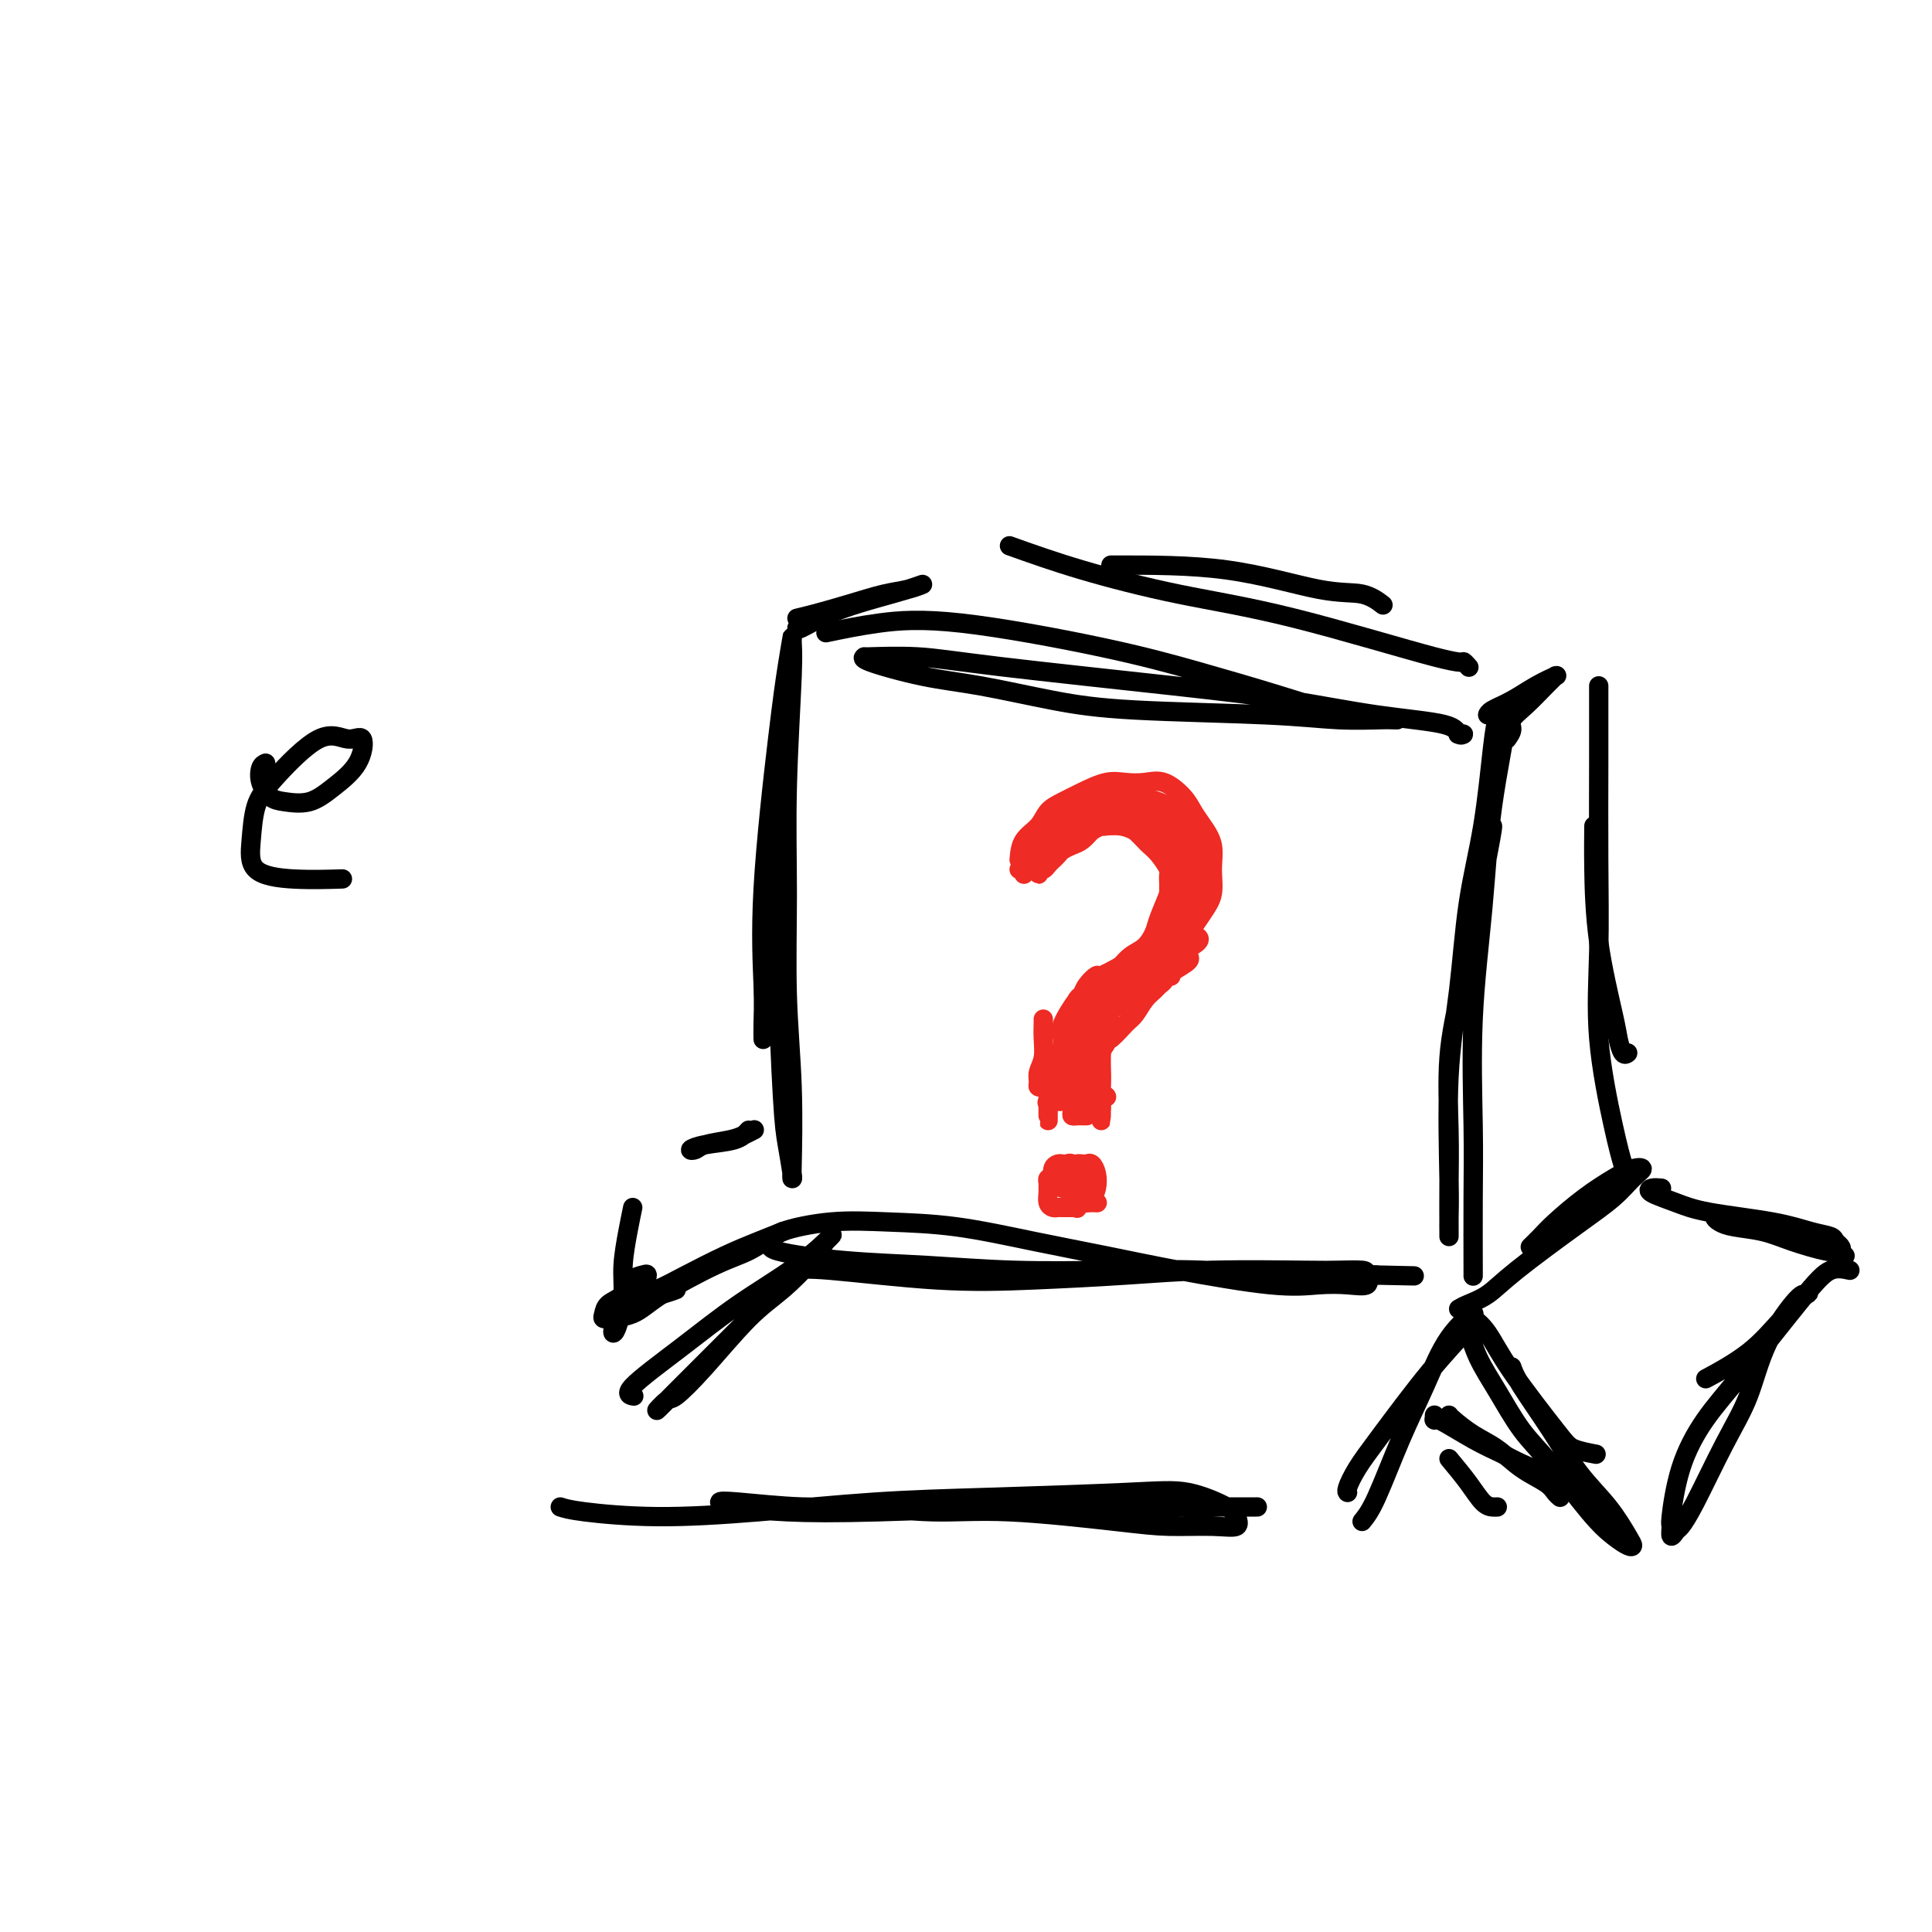 <svg viewBox='0 0 400 400' version='1.1' xmlns='http://www.w3.org/2000/svg' xmlns:xlink='http://www.w3.org/1999/xlink'><g fill='none' stroke='rgb(0,0,0)' stroke-width='4' stroke-linecap='round' stroke-linejoin='round'><path d='M161,154c-0.007,3.002 -0.013,6.005 0,11c0.013,4.995 0.046,11.983 0,18c-0.046,6.017 -0.170,11.062 0,19c0.170,7.938 0.634,18.769 1,25c0.366,6.231 0.635,7.862 1,10c0.365,2.138 0.826,4.782 1,6c0.174,1.218 0.061,1.011 0,1c-0.061,-0.011 -0.070,0.175 0,-3c0.070,-3.175 0.219,-9.711 0,-16c-0.219,-6.289 -0.805,-12.332 -1,-19c-0.195,-6.668 0.001,-13.962 0,-21c-0.001,-7.038 -0.199,-13.819 0,-22c0.199,-8.181 0.795,-17.763 1,-23c0.205,-5.237 0.019,-6.129 0,-7c-0.019,-0.871 0.128,-1.722 0,-1c-0.128,0.722 -0.532,3.018 -1,6c-0.468,2.982 -1.001,6.649 -2,15c-0.999,8.351 -2.464,21.387 -3,31c-0.536,9.613 -0.144,15.803 0,20c0.144,4.197 0.039,6.399 0,8c-0.039,1.601 -0.011,2.600 0,3c0.011,0.400 0.006,0.200 0,0'/><path d='M171,131c3.472,-0.726 6.943,-1.451 11,-2c4.057,-0.549 8.699,-0.921 17,0c8.301,0.921 20.260,3.137 29,5c8.740,1.863 14.263,3.375 20,5c5.737,1.625 11.690,3.363 17,5c5.310,1.637 9.976,3.171 14,4c4.024,0.829 7.407,0.951 9,1c1.593,0.049 1.398,0.025 1,0c-0.398,-0.025 -0.997,-0.050 -3,0c-2.003,0.050 -5.410,0.175 -9,0c-3.590,-0.175 -7.363,-0.650 -15,-1c-7.637,-0.350 -19.137,-0.573 -27,-1c-7.863,-0.427 -12.088,-1.057 -17,-2c-4.912,-0.943 -10.511,-2.200 -15,-3c-4.489,-0.800 -7.868,-1.144 -12,-2c-4.132,-0.856 -9.019,-2.225 -11,-3c-1.981,-0.775 -1.057,-0.955 -1,-1c0.057,-0.045 -0.752,0.045 1,0c1.752,-0.045 6.064,-0.227 10,0c3.936,0.227 7.496,0.861 17,2c9.504,1.139 24.952,2.782 36,4c11.048,1.218 17.697,2.011 24,3c6.303,0.989 12.260,2.174 18,3c5.740,0.826 11.265,1.293 14,2c2.735,0.707 2.682,1.653 3,2c0.318,0.347 1.009,0.093 1,0c-0.009,-0.093 -0.717,-0.027 -1,0c-0.283,0.027 -0.142,0.013 0,0'/><path d='M164,263c1.371,-0.221 2.742,-0.441 8,0c5.258,0.441 14.402,1.544 22,2c7.598,0.456 13.650,0.266 20,0c6.350,-0.266 12.998,-0.608 19,-1c6.002,-0.392 11.359,-0.835 18,-1c6.641,-0.165 14.567,-0.051 19,0c4.433,0.051 5.373,0.038 7,0c1.627,-0.038 3.939,-0.102 5,0c1.061,0.102 0.869,0.369 1,1c0.131,0.631 0.586,1.624 0,2c-0.586,0.376 -2.211,0.134 -4,0c-1.789,-0.134 -3.741,-0.160 -6,0c-2.259,0.160 -4.825,0.505 -10,0c-5.175,-0.505 -12.960,-1.862 -19,-3c-6.040,-1.138 -10.336,-2.058 -15,-3c-4.664,-0.942 -9.695,-1.907 -15,-3c-5.305,-1.093 -10.884,-2.315 -16,-3c-5.116,-0.685 -9.770,-0.833 -14,-1c-4.230,-0.167 -8.036,-0.353 -12,0c-3.964,0.353 -8.085,1.246 -10,2c-1.915,0.754 -1.625,1.369 -2,2c-0.375,0.631 -1.415,1.280 1,2c2.415,0.720 8.286,1.512 14,2c5.714,0.488 11.272,0.670 17,1c5.728,0.330 11.627,0.806 18,1c6.373,0.194 13.219,0.104 20,0c6.781,-0.104 13.498,-0.224 19,0c5.502,0.224 9.789,0.791 15,1c5.211,0.209 11.346,0.060 15,0c3.654,-0.060 4.827,-0.030 6,0'/><path d='M285,264c14.689,0.311 4.911,0.089 1,0c-3.911,-0.089 -1.956,-0.044 0,0'/><path d='M309,171c0.053,0.118 0.105,0.235 -1,6c-1.105,5.765 -3.368,17.177 -5,25c-1.632,7.823 -2.633,12.058 -3,17c-0.367,4.942 -0.098,10.590 0,15c0.098,4.410 0.026,7.580 0,11c-0.026,3.420 -0.007,7.089 0,9c0.007,1.911 0.000,2.062 0,2c-0.000,-0.062 0.006,-0.338 0,-1c-0.006,-0.662 -0.025,-1.710 0,-3c0.025,-1.290 0.093,-2.821 0,-8c-0.093,-5.179 -0.348,-14.005 0,-21c0.348,-6.995 1.298,-12.158 2,-18c0.702,-5.842 1.157,-12.361 2,-18c0.843,-5.639 2.075,-10.397 3,-16c0.925,-5.603 1.545,-12.052 2,-16c0.455,-3.948 0.747,-5.394 1,-6c0.253,-0.606 0.467,-0.373 1,-1c0.533,-0.627 1.386,-2.115 1,1c-0.386,3.115 -2.013,10.835 -3,18c-0.987,7.165 -1.336,13.777 -2,21c-0.664,7.223 -1.642,15.056 -2,23c-0.358,7.944 -0.096,15.999 0,22c0.096,6.001 0.026,9.949 0,15c-0.026,5.051 -0.007,11.206 0,14c0.007,2.794 0.002,2.227 0,2c-0.002,-0.227 -0.001,-0.113 0,0'/><path d='M165,128c1.077,-0.251 2.154,-0.503 4,-1c1.846,-0.497 4.460,-1.241 7,-2c2.540,-0.759 5.005,-1.533 7,-2c1.995,-0.467 3.519,-0.628 5,-1c1.481,-0.372 2.919,-0.954 3,-1c0.081,-0.046 -1.194,0.443 -3,1c-1.806,0.557 -4.144,1.182 -7,2c-2.856,0.818 -6.229,1.827 -9,3c-2.771,1.173 -4.938,2.508 -6,3c-1.062,0.492 -1.018,0.141 -1,0c0.018,-0.141 0.009,-0.070 0,0'/><path d='M312,153c0.486,-0.682 0.971,-1.363 1,-2c0.029,-0.637 -0.399,-1.228 0,-2c0.399,-0.772 1.627,-1.725 3,-3c1.373,-1.275 2.893,-2.873 4,-4c1.107,-1.127 1.802,-1.785 2,-2c0.198,-0.215 -0.101,0.012 0,0c0.101,-0.012 0.601,-0.262 0,0c-0.601,0.262 -2.305,1.037 -4,2c-1.695,0.963 -3.382,2.114 -5,3c-1.618,0.886 -3.166,1.508 -4,2c-0.834,0.492 -0.952,0.855 -1,1c-0.048,0.145 -0.024,0.073 0,0'/><path d='M230,117c8.233,-0.016 16.466,-0.032 24,1c7.534,1.032 14.370,3.112 19,4c4.630,0.888 7.054,0.585 9,1c1.946,0.415 3.413,1.547 4,2c0.587,0.453 0.293,0.226 0,0'/><path d='M209,113c4.580,1.635 9.160,3.271 15,5c5.840,1.729 12.942,3.553 20,5c7.058,1.447 14.074,2.518 24,5c9.926,2.482 22.764,6.377 29,8c6.236,1.623 5.871,0.975 6,1c0.129,0.025 0.751,0.721 1,1c0.249,0.279 0.124,0.139 0,0'/><path d='M330,171c-0.029,2.526 -0.057,5.052 0,9c0.057,3.948 0.201,9.317 1,15c0.799,5.683 2.253,11.680 3,15c0.747,3.320 0.788,3.962 1,5c0.212,1.038 0.596,2.472 1,3c0.404,0.528 0.830,0.151 1,0c0.170,-0.151 0.085,-0.075 0,0'/><path d='M331,142c-0.001,0.278 -0.003,0.556 0,3c0.003,2.444 0.010,7.054 0,13c-0.010,5.946 -0.038,13.228 0,20c0.038,6.772 0.143,13.034 0,19c-0.143,5.966 -0.532,11.637 0,18c0.532,6.363 1.985,13.418 3,18c1.015,4.582 1.592,6.692 2,8c0.408,1.308 0.648,1.814 1,2c0.352,0.186 0.815,0.053 1,0c0.185,-0.053 0.093,-0.027 0,0'/><path d='M302,271c0.492,-0.286 0.985,-0.571 2,-1c1.015,-0.429 2.554,-1.000 4,-2c1.446,-1.000 2.799,-2.429 6,-5c3.201,-2.571 8.250,-6.284 12,-9c3.750,-2.716 6.199,-4.436 8,-6c1.801,-1.564 2.952,-2.972 4,-4c1.048,-1.028 1.991,-1.674 2,-2c0.009,-0.326 -0.917,-0.330 -2,0c-1.083,0.330 -2.322,0.996 -4,2c-1.678,1.004 -3.795,2.346 -6,4c-2.205,1.654 -4.498,3.618 -6,5c-1.502,1.382 -2.212,2.180 -3,3c-0.788,0.820 -1.654,1.663 -2,2c-0.346,0.337 -0.173,0.169 0,0'/><path d='M313,283c0.307,0.900 0.614,1.799 2,4c1.386,2.201 3.850,5.703 6,9c2.150,3.297 3.986,6.387 6,9c2.014,2.613 4.206,4.748 6,7c1.794,2.252 3.190,4.621 4,6c0.810,1.379 1.033,1.766 1,2c-0.033,0.234 -0.321,0.313 -1,0c-0.679,-0.313 -1.749,-1.019 -3,-2c-1.251,-0.981 -2.684,-2.238 -5,-5c-2.316,-2.762 -5.514,-7.030 -8,-10c-2.486,-2.970 -4.260,-4.641 -6,-7c-1.740,-2.359 -3.445,-5.404 -5,-8c-1.555,-2.596 -2.958,-4.742 -4,-7c-1.042,-2.258 -1.722,-4.628 -2,-6c-0.278,-1.372 -0.152,-1.745 0,-2c0.152,-0.255 0.332,-0.391 1,0c0.668,0.391 1.826,1.310 3,3c1.174,1.690 2.364,4.152 5,8c2.636,3.848 6.717,9.083 9,12c2.283,2.917 2.769,3.516 4,4c1.231,0.484 3.209,0.853 4,1c0.791,0.147 0.396,0.074 0,0'/><path d='M344,246c-0.726,-0.066 -1.452,-0.131 -2,0c-0.548,0.131 -0.916,0.459 0,1c0.916,0.541 3.118,1.297 5,2c1.882,0.703 3.446,1.354 7,2c3.554,0.646 9.099,1.286 13,2c3.901,0.714 6.157,1.501 8,2c1.843,0.499 3.273,0.710 4,1c0.727,0.290 0.751,0.661 1,1c0.249,0.339 0.722,0.648 1,1c0.278,0.352 0.360,0.746 0,1c-0.360,0.254 -1.160,0.366 -3,0c-1.840,-0.366 -4.718,-1.212 -7,-2c-2.282,-0.788 -3.968,-1.519 -6,-2c-2.032,-0.481 -4.409,-0.711 -6,-1c-1.591,-0.289 -2.397,-0.637 -3,-1c-0.603,-0.363 -1.002,-0.742 -1,-1c0.002,-0.258 0.407,-0.395 2,0c1.593,0.395 4.374,1.321 7,2c2.626,0.679 5.096,1.110 8,2c2.904,0.890 6.244,2.240 8,3c1.756,0.760 1.930,0.932 2,1c0.070,0.068 0.035,0.034 0,0'/><path d='M383,263c-1.320,-0.289 -2.640,-0.579 -4,0c-1.360,0.579 -2.761,2.026 -6,6c-3.239,3.974 -8.318,10.474 -12,15c-3.682,4.526 -5.968,7.078 -8,10c-2.032,2.922 -3.809,6.216 -5,10c-1.191,3.784 -1.795,8.060 -2,10c-0.205,1.940 -0.010,1.544 0,2c0.010,0.456 -0.165,1.763 0,2c0.165,0.237 0.670,-0.595 1,-1c0.330,-0.405 0.487,-0.382 1,-1c0.513,-0.618 1.384,-1.876 3,-5c1.616,-3.124 3.977,-8.114 6,-12c2.023,-3.886 3.709,-6.666 5,-10c1.291,-3.334 2.188,-7.220 4,-11c1.812,-3.780 4.537,-7.454 6,-9c1.463,-1.546 1.662,-0.963 2,-1c0.338,-0.037 0.814,-0.692 0,0c-0.814,0.692 -2.919,2.732 -5,5c-2.081,2.268 -4.137,4.764 -7,7c-2.863,2.236 -6.532,4.210 -8,5c-1.468,0.790 -0.734,0.395 0,0'/><path d='M155,273c-2.724,2.726 -5.448,5.452 -8,8c-2.552,2.548 -4.932,4.918 -7,7c-2.068,2.082 -3.826,3.877 -4,4c-0.174,0.123 1.235,-1.427 2,-2c0.765,-0.573 0.887,-0.169 2,-1c1.113,-0.831 3.218,-2.897 6,-6c2.782,-3.103 6.242,-7.242 9,-10c2.758,-2.758 4.813,-4.134 7,-6c2.187,-1.866 4.505,-4.222 6,-6c1.495,-1.778 2.166,-2.979 3,-4c0.834,-1.021 1.829,-1.861 1,-1c-0.829,0.861 -3.483,3.422 -7,6c-3.517,2.578 -7.898,5.174 -12,8c-4.102,2.826 -7.924,5.881 -12,9c-4.076,3.119 -8.405,6.301 -10,8c-1.595,1.699 -0.456,1.914 0,2c0.456,0.086 0.228,0.043 0,0'/><path d='M116,312c0.894,0.294 1.789,0.587 5,1c3.211,0.413 8.740,0.945 15,1c6.260,0.055 13.251,-0.366 21,-1c7.749,-0.634 16.255,-1.481 24,-2c7.745,-0.519 14.730,-0.712 24,-1c9.270,-0.288 20.827,-0.672 28,-1c7.173,-0.328 9.963,-0.599 13,0c3.037,0.599 6.320,2.070 8,3c1.680,0.930 1.755,1.319 2,2c0.245,0.681 0.658,1.653 0,2c-0.658,0.347 -2.387,0.070 -5,0c-2.613,-0.070 -6.110,0.068 -9,0c-2.890,-0.068 -5.175,-0.343 -11,-1c-5.825,-0.657 -15.192,-1.696 -22,-2c-6.808,-0.304 -11.058,0.128 -16,0c-4.942,-0.128 -10.575,-0.816 -15,-1c-4.425,-0.184 -7.643,0.136 -12,0c-4.357,-0.136 -9.852,-0.729 -13,-1c-3.148,-0.271 -3.948,-0.220 -4,0c-0.052,0.220 0.645,0.609 3,1c2.355,0.391 6.367,0.784 11,1c4.633,0.216 9.887,0.254 19,0c9.113,-0.254 22.085,-0.800 31,-1c8.915,-0.200 13.773,-0.054 19,0c5.227,0.054 10.824,0.014 15,0c4.176,-0.014 6.932,-0.004 9,0c2.068,0.004 3.448,0.001 4,0c0.552,-0.001 0.276,-0.001 0,0'/><path d='M282,315c0.824,-1.019 1.649,-2.037 3,-5c1.351,-2.963 3.230,-7.869 5,-12c1.770,-4.131 3.432,-7.486 5,-11c1.568,-3.514 3.044,-7.186 5,-10c1.956,-2.814 4.393,-4.771 5,-5c0.607,-0.229 -0.617,1.271 -1,2c-0.383,0.729 0.076,0.689 -1,2c-1.076,1.311 -3.686,3.973 -7,8c-3.314,4.027 -7.333,9.419 -10,13c-2.667,3.581 -3.983,5.352 -5,7c-1.017,1.648 -1.735,3.175 -2,4c-0.265,0.825 -0.076,0.950 0,1c0.076,0.050 0.038,0.025 0,0'/><path d='M155,234c-0.686,0.761 -1.372,1.521 -3,2c-1.628,0.479 -4.199,0.675 -6,1c-1.801,0.325 -2.831,0.778 -3,1c-0.169,0.222 0.522,0.213 1,0c0.478,-0.213 0.741,-0.632 2,-1c1.259,-0.368 3.513,-0.686 5,-1c1.487,-0.314 2.208,-0.623 3,-1c0.792,-0.377 1.655,-0.822 2,-1c0.345,-0.178 0.173,-0.089 0,0'/><path d='M131,250c-0.303,1.459 -0.607,2.917 -1,5c-0.393,2.083 -0.876,4.790 -1,7c-0.124,2.210 0.112,3.922 0,6c-0.112,2.078 -0.573,4.523 -1,6c-0.427,1.477 -0.820,1.987 -1,2c-0.180,0.013 -0.147,-0.471 0,-1c0.147,-0.529 0.408,-1.102 1,-2c0.592,-0.898 1.516,-2.122 2,-3c0.484,-0.878 0.530,-1.411 1,-2c0.470,-0.589 1.365,-1.234 2,-2c0.635,-0.766 1.011,-1.653 1,-2c-0.011,-0.347 -0.409,-0.153 -1,0c-0.591,0.153 -1.375,0.265 -2,1c-0.625,0.735 -1.091,2.092 -2,3c-0.909,0.908 -2.262,1.368 -3,2c-0.738,0.632 -0.862,1.436 -1,2c-0.138,0.564 -0.290,0.888 0,1c0.290,0.112 1.024,0.014 1,0c-0.024,-0.014 -0.805,0.058 0,0c0.805,-0.058 3.194,-0.246 5,-1c1.806,-0.754 3.027,-2.074 6,-4c2.973,-1.926 7.697,-4.458 11,-6c3.303,-1.542 5.184,-2.094 7,-3c1.816,-0.906 3.565,-2.168 5,-3c1.435,-0.832 2.555,-1.236 2,-1c-0.555,0.236 -2.784,1.111 -5,2c-2.216,0.889 -4.420,1.794 -7,3c-2.580,1.206 -5.537,2.715 -8,4c-2.463,1.285 -4.432,2.346 -6,3c-1.568,0.654 -2.734,0.901 -3,1c-0.266,0.099 0.367,0.049 1,0'/><path d='M134,268c-3.524,1.917 0.667,0.708 3,0c2.333,-0.708 2.810,-0.917 3,-1c0.190,-0.083 0.095,-0.042 0,0'/></g>
<g fill='none' stroke='rgb(238,43,36)' stroke-width='4' stroke-linecap='round' stroke-linejoin='round'><path d='M211,178c0.125,-1.429 0.251,-2.858 1,-4c0.749,-1.142 2.122,-1.998 3,-3c0.878,-1.002 1.263,-2.149 2,-3c0.737,-0.851 1.828,-1.404 3,-2c1.172,-0.596 2.427,-1.234 4,-2c1.573,-0.766 3.465,-1.661 5,-2c1.535,-0.339 2.715,-0.124 4,0c1.285,0.124 2.675,0.157 4,0c1.325,-0.157 2.583,-0.504 4,0c1.417,0.504 2.992,1.859 4,3c1.008,1.141 1.448,2.069 2,3c0.552,0.931 1.214,1.865 2,3c0.786,1.135 1.694,2.471 2,4c0.306,1.529 0.008,3.251 0,5c-0.008,1.749 0.272,3.526 0,5c-0.272,1.474 -1.097,2.645 -2,4c-0.903,1.355 -1.883,2.895 -3,4c-1.117,1.105 -2.369,1.775 -4,3c-1.631,1.225 -3.639,3.004 -5,4c-1.361,0.996 -2.073,1.207 -3,2c-0.927,0.793 -2.069,2.168 -3,3c-0.931,0.832 -1.651,1.122 -3,2c-1.349,0.878 -3.328,2.343 -4,3c-0.672,0.657 -0.036,0.505 0,1c0.036,0.495 -0.526,1.638 -1,2c-0.474,0.362 -0.858,-0.056 -1,0c-0.142,0.056 -0.040,0.588 0,1c0.040,0.412 0.020,0.706 0,1'/><path d='M222,215c-4.177,3.990 -1.119,0.966 0,0c1.119,-0.966 0.300,0.126 0,1c-0.300,0.874 -0.080,1.529 0,2c0.080,0.471 0.022,0.758 0,2c-0.022,1.242 -0.006,3.440 0,5c0.006,1.560 0.002,2.481 0,3c-0.002,0.519 -0.000,0.636 0,1c0.000,0.364 0.000,0.974 0,1c-0.000,0.026 -0.000,-0.531 0,-1c0.000,-0.469 0.000,-0.848 0,-1c-0.000,-0.152 -0.000,-0.076 0,0'/><path d='M224,241c0.113,0.017 0.226,0.035 0,0c-0.226,-0.035 -0.790,-0.121 -1,0c-0.210,0.121 -0.067,0.449 0,1c0.067,0.551 0.059,1.326 0,2c-0.059,0.674 -0.170,1.247 0,2c0.170,0.753 0.621,1.685 1,2c0.379,0.315 0.687,0.014 1,0c0.313,-0.014 0.630,0.259 1,0c0.370,-0.259 0.791,-1.050 1,-2c0.209,-0.950 0.206,-2.058 0,-3c-0.206,-0.942 -0.615,-1.717 -1,-2c-0.385,-0.283 -0.745,-0.073 -1,0c-0.255,0.073 -0.406,0.009 -1,0c-0.594,-0.009 -1.632,0.036 -2,1c-0.368,0.964 -0.067,2.847 0,4c0.067,1.153 -0.101,1.577 0,2c0.101,0.423 0.470,0.845 1,1c0.530,0.155 1.220,0.042 2,0c0.780,-0.042 1.652,-0.012 2,0c0.348,0.012 0.174,0.006 0,0'/><path d='M224,229c0.226,-0.007 0.453,-0.013 1,0c0.547,0.013 1.415,0.047 2,0c0.585,-0.047 0.889,-0.173 1,0c0.111,0.173 0.030,0.646 0,1c-0.030,0.354 -0.008,0.590 0,1c0.008,0.410 0.002,0.995 0,1c-0.002,0.005 -0.001,-0.571 0,-1c0.001,-0.429 0.000,-0.713 0,-1c-0.000,-0.287 0.000,-0.578 0,-1c-0.000,-0.422 -0.001,-0.974 0,-1c0.001,-0.026 0.004,0.474 0,0c-0.004,-0.474 -0.016,-1.920 0,-3c0.016,-1.080 0.061,-1.792 0,-3c-0.061,-1.208 -0.226,-2.912 0,-4c0.226,-1.088 0.844,-1.560 1,-2c0.156,-0.440 -0.150,-0.849 0,-1c0.150,-0.151 0.757,-0.043 1,0c0.243,0.043 0.121,0.022 0,0'/><path d='M229,227c-0.423,0.316 -0.845,0.633 -1,0c-0.155,-0.633 -0.041,-2.215 0,-3c0.041,-0.785 0.011,-0.774 0,-2c-0.011,-1.226 -0.003,-3.690 0,-5c0.003,-1.310 0.001,-1.465 0,-2c-0.001,-0.535 -0.000,-1.448 0,-2c0.000,-0.552 0.000,-0.741 0,-1c-0.000,-0.259 -0.000,-0.588 0,0c0.000,0.588 0.000,2.091 0,3c-0.000,0.909 -0.000,1.223 0,2c0.000,0.777 0.000,2.017 0,3c-0.000,0.983 -0.000,1.709 0,2c0.000,0.291 0.000,0.145 0,0'/><path d='M229,227c0.000,0.000 0.100,0.100 0.1,0.1'/><path d='M229,227c-1.268,0.980 -2.536,1.961 -3,2c-0.464,0.039 -0.125,-0.863 0,-1c0.125,-0.137 0.036,0.490 0,0c-0.036,-0.490 -0.020,-2.098 0,-3c0.020,-0.902 0.044,-1.097 0,-2c-0.044,-0.903 -0.155,-2.514 0,-4c0.155,-1.486 0.578,-2.846 1,-4c0.422,-1.154 0.845,-2.102 1,-3c0.155,-0.898 0.041,-1.746 0,-2c-0.041,-0.254 -0.011,0.085 0,1c0.011,0.915 0.003,2.404 0,3c-0.003,0.596 -0.002,0.298 0,0'/><path d='M225,224c0.001,0.039 0.002,0.078 0,0c-0.002,-0.078 -0.006,-0.273 0,-1c0.006,-0.727 0.023,-1.986 0,-3c-0.023,-1.014 -0.088,-1.782 0,-3c0.088,-1.218 0.327,-2.887 1,-5c0.673,-2.113 1.781,-4.671 2,-6c0.219,-1.329 -0.449,-1.428 0,-2c0.449,-0.572 2.015,-1.617 3,-2c0.985,-0.383 1.388,-0.103 2,0c0.612,0.103 1.434,0.028 2,0c0.566,-0.028 0.876,-0.008 1,0c0.124,0.008 0.062,0.004 0,0'/><path d='M225,211c0.890,-0.512 1.780,-1.023 3,-2c1.220,-0.977 2.769,-2.419 4,-3c1.231,-0.581 2.144,-0.300 3,-1c0.856,-0.700 1.653,-2.381 3,-3c1.347,-0.619 3.242,-0.177 4,0c0.758,0.177 0.379,0.088 0,0'/><path d='M226,213c0.046,-0.329 0.092,-0.658 1,-2c0.908,-1.342 2.679,-3.696 4,-5c1.321,-1.304 2.194,-1.557 3,-2c0.806,-0.443 1.547,-1.075 3,-2c1.453,-0.925 3.619,-2.143 5,-3c1.381,-0.857 1.979,-1.353 3,-2c1.021,-0.647 2.467,-1.443 3,-2c0.533,-0.557 0.152,-0.873 0,-1c-0.152,-0.127 -0.076,-0.063 0,0'/><path d='M230,207c1.479,-0.148 2.958,-0.296 4,-1c1.042,-0.704 1.646,-1.963 3,-3c1.354,-1.037 3.459,-1.851 5,-3c1.541,-1.149 2.518,-2.634 3,-4c0.482,-1.366 0.469,-2.614 1,-4c0.531,-1.386 1.604,-2.912 2,-4c0.396,-1.088 0.113,-1.740 0,-2c-0.113,-0.260 -0.057,-0.130 0,0'/><path d='M229,210c0.251,-0.349 0.503,-0.698 1,-1c0.497,-0.302 1.241,-0.557 2,-1c0.759,-0.443 1.534,-1.075 3,-2c1.466,-0.925 3.622,-2.143 5,-3c1.378,-0.857 1.978,-1.353 3,-2c1.022,-0.647 2.468,-1.443 3,-2c0.532,-0.557 0.152,-0.873 0,-1c-0.152,-0.127 -0.076,-0.063 0,0'/><path d='M228,216c0.040,0.527 0.080,1.054 0,1c-0.080,-0.054 -0.278,-0.689 0,-1c0.278,-0.311 1.034,-0.296 2,-1c0.966,-0.704 2.142,-2.125 3,-3c0.858,-0.875 1.397,-1.205 2,-2c0.603,-0.795 1.268,-2.057 2,-3c0.732,-0.943 1.529,-1.569 2,-2c0.471,-0.431 0.616,-0.668 1,-1c0.384,-0.332 1.005,-0.761 1,-1c-0.005,-0.239 -0.638,-0.290 -1,0c-0.362,0.290 -0.453,0.920 -1,1c-0.547,0.080 -1.551,-0.391 -2,0c-0.449,0.391 -0.344,1.643 -1,2c-0.656,0.357 -2.073,-0.183 -3,0c-0.927,0.183 -1.362,1.089 -2,2c-0.638,0.911 -1.477,1.829 -2,3c-0.523,1.171 -0.729,2.597 -1,4c-0.271,1.403 -0.609,2.782 -1,4c-0.391,1.218 -0.837,2.274 -1,3c-0.163,0.726 -0.044,1.122 0,2c0.044,0.878 0.012,2.236 0,3c-0.012,0.764 -0.003,0.932 0,1c0.003,0.068 0.002,0.034 0,0'/><path d='M222,224c0.002,1.207 0.003,2.415 0,3c-0.003,0.585 -0.011,0.549 0,1c0.011,0.451 0.040,1.389 0,2c-0.040,0.611 -0.151,0.896 0,1c0.151,0.104 0.562,0.028 1,0c0.438,-0.028 0.901,-0.007 1,0c0.099,0.007 -0.166,0.002 0,0c0.166,-0.002 0.762,-0.001 1,0c0.238,0.001 0.119,0.000 0,0'/><path d='M212,181c-0.004,-0.451 -0.007,-0.902 0,-1c0.007,-0.098 0.025,0.158 0,0c-0.025,-0.158 -0.093,-0.729 0,-1c0.093,-0.271 0.347,-0.244 1,-1c0.653,-0.756 1.706,-2.297 3,-3c1.294,-0.703 2.830,-0.567 4,-1c1.170,-0.433 1.973,-1.436 3,-2c1.027,-0.564 2.276,-0.690 3,-1c0.724,-0.310 0.921,-0.803 1,-1c0.079,-0.197 0.039,-0.099 0,0'/><path d='M215,174c1.149,-1.072 2.297,-2.144 3,-3c0.703,-0.856 0.960,-1.497 2,-2c1.040,-0.503 2.862,-0.867 4,-1c1.138,-0.133 1.593,-0.036 2,0c0.407,0.036 0.768,0.010 2,0c1.232,-0.010 3.336,-0.003 5,0c1.664,0.003 2.889,0.001 4,0c1.111,-0.001 2.107,-0.000 3,0c0.893,0.000 1.684,0.000 2,0c0.316,-0.000 0.158,-0.000 0,0'/><path d='M220,170c-0.296,-0.754 -0.592,-1.508 0,-2c0.592,-0.492 2.074,-0.722 3,-1c0.926,-0.278 1.298,-0.606 2,-1c0.702,-0.394 1.736,-0.856 3,-1c1.264,-0.144 2.758,0.028 4,0c1.242,-0.028 2.232,-0.258 4,0c1.768,0.258 4.315,1.004 6,2c1.685,0.996 2.508,2.241 3,3c0.492,0.759 0.654,1.032 1,2c0.346,0.968 0.877,2.630 1,4c0.123,1.370 -0.163,2.446 0,3c0.163,0.554 0.776,0.586 1,1c0.224,0.414 0.059,1.211 0,2c-0.059,0.789 -0.012,1.571 0,2c0.012,0.429 -0.011,0.505 0,1c0.011,0.495 0.054,1.408 0,2c-0.054,0.592 -0.207,0.862 0,1c0.207,0.138 0.773,0.145 1,0c0.227,-0.145 0.114,-0.442 0,-1c-0.114,-0.558 -0.230,-1.378 0,-2c0.230,-0.622 0.806,-1.045 1,-2c0.194,-0.955 0.008,-2.442 0,-3c-0.008,-0.558 0.164,-0.188 0,-1c-0.164,-0.812 -0.662,-2.805 -1,-4c-0.338,-1.195 -0.514,-1.591 -1,-2c-0.486,-0.409 -1.282,-0.831 -2,-1c-0.718,-0.169 -1.359,-0.084 -2,0'/><path d='M244,172c-1.245,-0.687 -1.858,-0.906 -2,-1c-0.142,-0.094 0.185,-0.064 0,0c-0.185,0.064 -0.883,0.161 -1,0c-0.117,-0.161 0.347,-0.579 1,0c0.653,0.579 1.496,2.154 2,3c0.504,0.846 0.671,0.961 1,2c0.329,1.039 0.821,3.000 1,4c0.179,1.000 0.045,1.039 0,2c-0.045,0.961 -0.001,2.843 0,4c0.001,1.157 -0.041,1.587 0,2c0.041,0.413 0.165,0.807 0,1c-0.165,0.193 -0.619,0.184 -1,1c-0.381,0.816 -0.691,2.458 -1,3c-0.309,0.542 -0.618,-0.015 -1,0c-0.382,0.015 -0.836,0.603 -1,1c-0.164,0.397 -0.037,0.601 0,1c0.037,0.399 -0.015,0.991 0,1c0.015,0.009 0.099,-0.566 0,-1c-0.099,-0.434 -0.380,-0.729 0,-1c0.380,-0.271 1.422,-0.520 2,-1c0.578,-0.480 0.691,-1.190 1,-2c0.309,-0.810 0.814,-1.718 1,-3c0.186,-1.282 0.053,-2.938 0,-4c-0.053,-1.062 -0.027,-1.531 0,-2'/><path d='M246,182c0.611,-2.235 0.137,-1.323 0,-2c-0.137,-0.677 0.062,-2.941 0,-4c-0.062,-1.059 -0.384,-0.911 -1,-1c-0.616,-0.089 -1.527,-0.416 -2,-1c-0.473,-0.584 -0.509,-1.425 -1,-2c-0.491,-0.575 -1.436,-0.885 -2,-1c-0.564,-0.115 -0.746,-0.035 -1,0c-0.254,0.035 -0.578,0.023 -1,0c-0.422,-0.023 -0.940,-0.059 -1,0c-0.060,0.059 0.338,0.212 0,0c-0.338,-0.212 -1.414,-0.789 -2,-1c-0.586,-0.211 -0.684,-0.057 -1,0c-0.316,0.057 -0.849,0.015 -1,0c-0.151,-0.015 0.081,-0.004 0,0c-0.081,0.004 -0.473,-0.000 -1,0c-0.527,0.000 -1.188,0.004 -2,0c-0.812,-0.004 -1.777,-0.015 -2,0c-0.223,0.015 0.294,0.057 0,0c-0.294,-0.057 -1.398,-0.211 -2,0c-0.602,0.211 -0.702,0.788 -1,1c-0.298,0.212 -0.796,0.058 -1,0c-0.204,-0.058 -0.115,-0.019 0,0c0.115,0.019 0.257,0.019 0,0c-0.257,-0.019 -0.914,-0.057 -1,0c-0.086,0.057 0.400,0.208 1,0c0.600,-0.208 1.314,-0.774 2,-1c0.686,-0.226 1.343,-0.113 2,0'/><path d='M228,170c0.782,-0.207 0.236,-0.225 1,0c0.764,0.225 2.837,0.692 4,1c1.163,0.308 1.415,0.458 2,1c0.585,0.542 1.502,1.478 2,2c0.498,0.522 0.578,0.630 1,1c0.422,0.370 1.185,1.001 2,2c0.815,0.999 1.683,2.364 2,3c0.317,0.636 0.085,0.541 0,1c-0.085,0.459 -0.023,1.472 0,2c0.023,0.528 0.006,0.571 0,1c-0.006,0.429 -0.002,1.245 0,2c0.002,0.755 0.000,1.450 0,2c-0.000,0.550 0.001,0.956 0,1c-0.001,0.044 -0.002,-0.273 0,0c0.002,0.273 0.009,1.137 0,2c-0.009,0.863 -0.034,1.724 0,2c0.034,0.276 0.128,-0.032 0,0c-0.128,0.032 -0.478,0.405 -1,1c-0.522,0.595 -1.215,1.412 -2,2c-0.785,0.588 -1.664,0.946 -2,1c-0.336,0.054 -0.131,-0.196 0,0c0.131,0.196 0.189,0.837 0,1c-0.189,0.163 -0.625,-0.152 -1,0c-0.375,0.152 -0.688,0.773 -1,1c-0.312,0.227 -0.622,0.061 -1,0c-0.378,-0.061 -0.822,-0.017 -1,0c-0.178,0.017 -0.089,0.009 0,0'/><path d='M211,180c0.332,-0.001 0.663,-0.001 1,0c0.337,0.001 0.678,0.005 1,0c0.322,-0.005 0.623,-0.019 1,0c0.377,0.019 0.830,0.072 1,0c0.170,-0.072 0.059,-0.268 0,0c-0.059,0.268 -0.064,1.000 0,1c0.064,-0.000 0.199,-0.732 0,-1c-0.199,-0.268 -0.730,-0.071 -1,0c-0.270,0.071 -0.280,0.016 0,0c0.280,-0.016 0.848,0.007 1,0c0.152,-0.007 -0.114,-0.043 0,0c0.114,0.043 0.607,0.166 1,0c0.393,-0.166 0.686,-0.622 1,-1c0.314,-0.378 0.650,-0.678 1,-1c0.350,-0.322 0.712,-0.666 1,-1c0.288,-0.334 0.500,-0.656 1,-1c0.500,-0.344 1.289,-0.708 2,-1c0.711,-0.292 1.346,-0.512 2,-1c0.654,-0.488 1.327,-1.244 2,-2'/><path d='M226,172c2.714,-1.464 2.000,-1.125 2,-1c0.000,0.125 0.714,0.036 1,0c0.286,-0.036 0.143,-0.018 0,0'/><path d='M215,176c0.126,-0.218 0.252,-0.436 1,-1c0.748,-0.564 2.118,-1.472 3,-2c0.882,-0.528 1.276,-0.674 2,-1c0.724,-0.326 1.779,-0.831 3,-1c1.221,-0.169 2.610,-0.002 4,0c1.390,0.002 2.783,-0.162 4,0c1.217,0.162 2.258,0.649 3,1c0.742,0.351 1.183,0.566 2,1c0.817,0.434 2.009,1.088 3,2c0.991,0.912 1.782,2.082 2,3c0.218,0.918 -0.138,1.586 0,2c0.138,0.414 0.769,0.576 1,1c0.231,0.424 0.062,1.109 0,2c-0.062,0.891 -0.016,1.987 0,3c0.016,1.013 0.000,1.942 0,3c-0.000,1.058 0.014,2.245 0,3c-0.014,0.755 -0.055,1.079 0,2c0.055,0.921 0.207,2.440 0,3c-0.207,0.560 -0.773,0.160 -1,0c-0.227,-0.160 -0.113,-0.080 0,0'/><path d='M242,184c0.207,-0.074 0.414,-0.148 0,1c-0.414,1.148 -1.450,3.518 -2,5c-0.550,1.482 -0.615,2.077 -1,3c-0.385,0.923 -1.090,2.173 -2,3c-0.910,0.827 -2.023,1.229 -3,2c-0.977,0.771 -1.817,1.909 -3,3c-1.183,1.091 -2.709,2.135 -4,3c-1.291,0.865 -2.346,1.551 -3,2c-0.654,0.449 -0.907,0.659 -1,1c-0.093,0.341 -0.027,0.812 0,1c0.027,0.188 0.013,0.094 0,0'/><path d='M232,200c-1.630,0.889 -3.261,1.779 -4,2c-0.739,0.221 -0.588,-0.225 -1,0c-0.412,0.225 -1.389,1.123 -2,2c-0.611,0.877 -0.857,1.734 -1,2c-0.143,0.266 -0.183,-0.057 -1,1c-0.817,1.057 -2.412,3.496 -3,5c-0.588,1.504 -0.168,2.074 0,3c0.168,0.926 0.084,2.210 0,3c-0.084,0.790 -0.167,1.088 0,2c0.167,0.912 0.583,2.438 1,3c0.417,0.562 0.833,0.161 1,0c0.167,-0.161 0.083,-0.080 0,0'/><path d='M216,211c0.008,0.184 0.017,0.367 0,1c-0.017,0.633 -0.058,1.714 0,3c0.058,1.286 0.215,2.775 0,4c-0.215,1.225 -0.804,2.185 -1,3c-0.196,0.815 -0.001,1.487 0,2c0.001,0.513 -0.192,0.869 0,1c0.192,0.131 0.769,0.037 1,0c0.231,-0.037 0.115,-0.019 0,0'/><path d='M220,218c-0.340,0.396 -0.679,0.791 -1,1c-0.321,0.209 -0.622,0.231 -1,1c-0.378,0.769 -0.833,2.286 -1,3c-0.167,0.714 -0.045,0.625 0,1c0.045,0.375 0.012,1.213 0,2c-0.012,0.787 -0.003,1.522 0,2c0.003,0.478 0.001,0.700 0,1c-0.001,0.300 -0.000,0.680 0,1c0.000,0.320 0.000,0.581 0,1c-0.000,0.419 -0.001,0.998 0,1c0.001,0.002 0.004,-0.572 0,-1c-0.004,-0.428 -0.015,-0.710 0,-1c0.015,-0.290 0.057,-0.589 0,-1c-0.057,-0.411 -0.211,-0.933 0,-1c0.211,-0.067 0.789,0.322 1,0c0.211,-0.322 0.057,-1.356 0,-2c-0.057,-0.644 -0.016,-0.898 0,-1c0.016,-0.102 0.008,-0.051 0,0'/><path d='M219,225c-0.194,0.309 -0.388,0.619 0,1c0.388,0.381 1.358,0.834 2,1c0.642,0.166 0.956,0.044 1,0c0.044,-0.044 -0.180,-0.012 0,0c0.180,0.012 0.766,0.003 1,0c0.234,-0.003 0.117,-0.002 0,0'/><path d='M219,225c0.000,0.000 0.100,0.100 0.1,0.1'/><path d='M219,225c-0.830,1.267 -1.659,2.535 -2,3c-0.341,0.465 -0.193,0.128 0,0c0.193,-0.128 0.430,-0.048 1,0c0.570,0.048 1.472,0.064 2,0c0.528,-0.064 0.681,-0.210 1,0c0.319,0.210 0.806,0.774 1,1c0.194,0.226 0.097,0.113 0,0'/><path d='M225,249c-0.032,-0.731 -0.064,-1.463 0,-2c0.064,-0.537 0.224,-0.880 0,-1c-0.224,-0.120 -0.834,-0.017 -1,0c-0.166,0.017 0.110,-0.052 0,0c-0.110,0.052 -0.607,0.224 -1,0c-0.393,-0.224 -0.682,-0.844 -1,-1c-0.318,-0.156 -0.663,0.154 -1,0c-0.337,-0.154 -0.665,-0.770 -1,-1c-0.335,-0.230 -0.678,-0.072 -1,0c-0.322,0.072 -0.622,0.060 -1,0c-0.378,-0.060 -0.834,-0.167 -1,0c-0.166,0.167 -0.042,0.609 0,1c0.042,0.391 0.000,0.732 0,1c-0.000,0.268 0.040,0.464 0,1c-0.040,0.536 -0.161,1.411 0,2c0.161,0.589 0.602,0.890 1,1c0.398,0.110 0.752,0.029 1,0c0.248,-0.029 0.391,-0.006 1,0c0.609,0.006 1.682,-0.004 2,0c0.318,0.004 -0.121,0.022 0,0c0.121,-0.022 0.803,-0.086 1,0c0.197,0.086 -0.091,0.321 0,0c0.091,-0.321 0.562,-1.199 1,-2c0.438,-0.801 0.843,-1.525 1,-2c0.157,-0.475 0.067,-0.701 0,-1c-0.067,-0.299 -0.109,-0.671 0,-1c0.109,-0.329 0.369,-0.614 0,-1c-0.369,-0.386 -1.369,-0.873 -2,-1c-0.631,-0.127 -0.895,0.107 -1,0c-0.105,-0.107 -0.053,-0.553 0,-1'/><path d='M222,241c-0.642,-0.312 -0.746,-0.091 -1,0c-0.254,0.091 -0.658,0.051 -1,0c-0.342,-0.051 -0.621,-0.115 -1,0c-0.379,0.115 -0.859,0.409 -1,1c-0.141,0.591 0.056,1.479 0,2c-0.056,0.521 -0.366,0.676 0,1c0.366,0.324 1.408,0.816 2,1c0.592,0.184 0.733,0.060 1,0c0.267,-0.060 0.660,-0.057 1,0c0.340,0.057 0.628,0.169 1,0c0.372,-0.169 0.829,-0.620 1,-1c0.171,-0.380 0.057,-0.690 0,-1c-0.057,-0.310 -0.057,-0.619 0,-1c0.057,-0.381 0.170,-0.835 0,-1c-0.170,-0.165 -0.624,-0.041 -1,0c-0.376,0.041 -0.675,0.000 -1,0c-0.325,-0.000 -0.676,0.041 -1,0c-0.324,-0.041 -0.621,-0.165 -1,0c-0.379,0.165 -0.841,0.619 -1,1c-0.159,0.381 -0.015,0.691 0,1c0.015,0.309 -0.097,0.619 0,1c0.097,0.381 0.405,0.834 1,1c0.595,0.166 1.479,0.044 2,0c0.521,-0.044 0.679,-0.012 1,0c0.321,0.012 0.806,0.003 1,0c0.194,-0.003 0.097,-0.002 0,0'/></g>
<g fill='none' stroke='rgb(0,0,0)' stroke-width='4' stroke-linecap='round' stroke-linejoin='round'><path d='M300,302c1.404,1.691 2.807,3.381 4,5c1.193,1.619 2.175,3.166 3,4c0.825,0.834 1.491,0.955 2,1c0.509,0.045 0.860,0.013 1,0c0.140,-0.013 0.070,-0.006 0,0'/><path d='M297,294c-0.015,-0.563 -0.030,-1.126 0,-1c0.030,0.126 0.106,0.939 0,1c-0.106,0.061 -0.395,-0.632 1,0c1.395,0.632 4.472,2.590 7,4c2.528,1.410 4.506,2.273 6,3c1.494,0.727 2.504,1.319 4,2c1.496,0.681 3.480,1.453 5,2c1.520,0.547 2.577,0.871 3,1c0.423,0.129 0.211,0.065 0,0'/><path d='M300,293c0.091,0.147 0.181,0.294 1,1c0.819,0.706 2.366,1.971 4,3c1.634,1.029 3.356,1.820 5,3c1.644,1.180 3.211,2.747 5,4c1.789,1.253 3.799,2.192 5,3c1.201,0.808 1.593,1.487 2,2c0.407,0.513 0.831,0.861 1,1c0.169,0.139 0.085,0.070 0,0'/><path d='M55,158c-0.378,0.167 -0.755,0.334 -1,1c-0.245,0.666 -0.356,1.831 0,3c0.356,1.169 1.181,2.342 2,3c0.819,0.658 1.633,0.802 3,1c1.367,0.198 3.287,0.451 5,0c1.713,-0.451 3.219,-1.606 5,-3c1.781,-1.394 3.838,-3.027 5,-5c1.162,-1.973 1.429,-4.284 1,-5c-0.429,-0.716 -1.554,0.165 -3,0c-1.446,-0.165 -3.212,-1.376 -6,0c-2.788,1.376 -6.596,5.339 -9,8c-2.404,2.661 -3.403,4.019 -4,6c-0.597,1.981 -0.793,4.583 -1,7c-0.207,2.417 -0.427,4.648 1,6c1.427,1.352 4.500,1.826 8,2c3.500,0.174 7.429,0.050 9,0c1.571,-0.050 0.786,-0.025 0,0'/></g>
</svg>